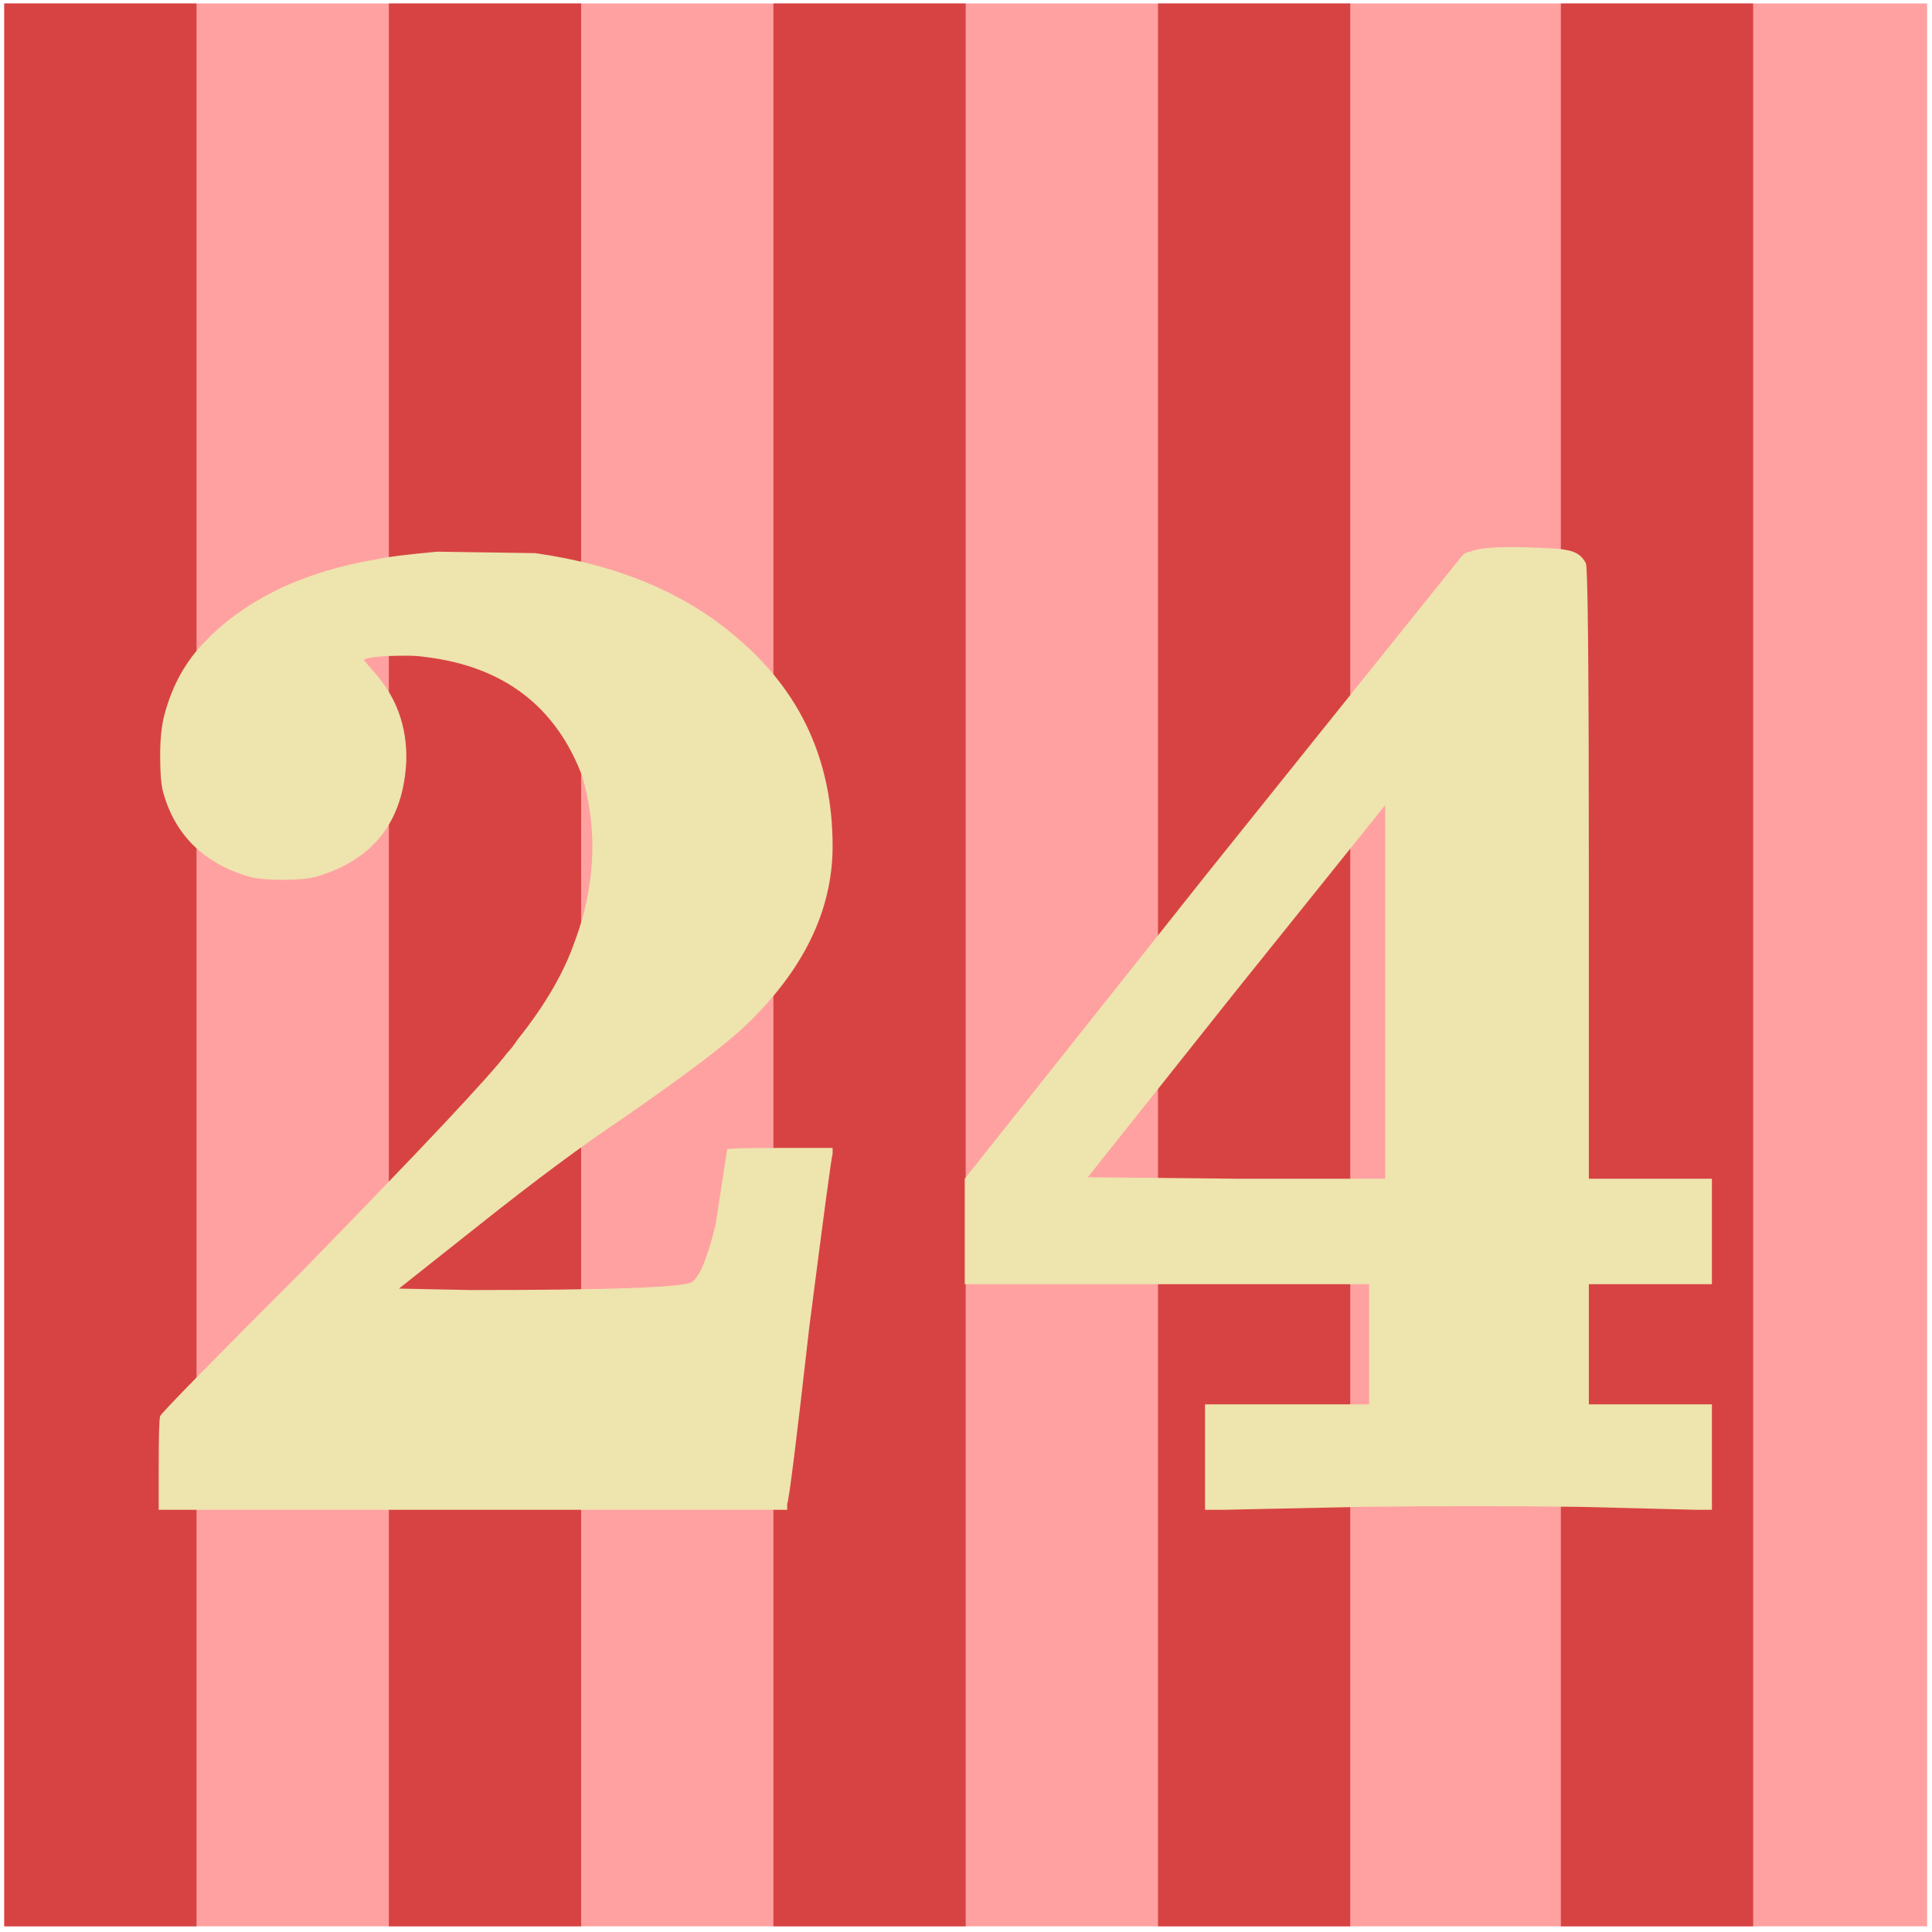 <svg width="211" height="211" viewBox="0 0 211 211" fill="none" xmlns="http://www.w3.org/2000/svg">
<rect x="0.466" y="0.38" width="210" height="210" fill="#FFA1A1"/>
<rect x="191.466" y="0.38" width="210" height="21" transform="rotate(90 191.466 0.38)" fill="#D74343"/>
<rect x="105.466" y="0.38" width="210" height="21" transform="rotate(90 105.466 0.38)" fill="#D74343"/>
<rect x="147.466" y="0.38" width="210" height="21" transform="rotate(90 147.466 0.38)" fill="#D74343"/>
<rect x="63.466" y="0.38" width="210" height="21" transform="rotate(90 63.466 0.38)" fill="#D74343"/>
<rect x="21.466" y="0.38" width="210" height="21" transform="rotate(90 21.466 0.38)" fill="#D74343"/>
<path d="M47.732 60.25L58.452 60.41C67.518 61.69 74.878 64.783 80.532 69.69C87.465 75.556 90.932 83.13 90.932 92.41C90.932 99.45 87.732 106.01 81.332 112.09C79.198 114.116 74.825 117.423 68.212 122.01C63.732 124.996 58.345 128.996 52.052 134.01L43.572 140.73L51.412 140.89C66.025 140.89 74.025 140.623 75.412 140.09C76.265 139.77 77.172 137.69 78.132 133.85L79.412 125.53C79.412 125.423 81.332 125.37 85.172 125.37H90.932V126.01C90.825 126.223 89.972 132.57 88.372 145.05C86.985 157.316 86.185 163.716 85.972 164.25V164.89H51.572H17.332V160.09C17.332 156.783 17.385 154.97 17.492 154.65C17.705 154.223 22.878 148.943 33.012 138.81C46.025 125.476 53.492 117.53 55.412 114.97C55.732 114.65 56.105 114.17 56.532 113.53C59.518 109.796 61.598 106.223 62.772 102.81C64.052 99.396 64.692 95.93 64.692 92.41C64.692 89.85 64.318 87.29 63.572 84.73C60.692 77.156 55.038 72.836 46.612 71.77C45.865 71.663 45.172 71.61 44.532 71.61C41.652 71.61 40.052 71.77 39.732 72.09L40.692 73.21C43.252 75.983 44.478 79.29 44.372 83.13C44.052 89.743 40.745 93.956 34.452 95.77C33.598 95.983 32.425 96.09 30.932 96.09C29.332 96.09 28.105 95.983 27.252 95.77C22.238 94.276 19.092 91.183 17.812 86.49C17.598 85.743 17.492 84.41 17.492 82.49C17.492 80.676 17.652 79.183 17.972 78.01C18.825 74.81 20.318 72.143 22.452 70.01C24.585 67.77 27.305 65.85 30.612 64.25C33.812 62.756 37.385 61.69 41.332 61.05C42.185 60.836 44.318 60.57 47.732 60.25ZM160.563 60.25C161.736 59.716 164.936 59.61 170.163 59.93C171.016 60.036 171.55 60.143 171.763 60.25C172.403 60.463 172.883 60.89 173.203 61.53C173.416 61.956 173.523 73.263 173.523 95.45V128.73H180.243H186.963V134.49V140.25H180.243H173.523V146.81V153.37H180.243H186.963V159.13V164.89H185.203C185.31 164.89 181.096 164.783 172.563 164.57C165.203 164.463 157.203 164.463 148.563 164.57L133.683 164.89H131.603V159.13V153.37H140.563H149.523V146.81V140.25H127.443H105.363V134.49V128.73L131.923 95.29C150.056 72.676 159.176 61.316 159.283 61.21C159.71 60.57 160.136 60.25 160.563 60.25ZM151.283 128.73V108.25V87.93L134.963 108.25L118.803 128.57L134.963 128.73H151.283Z" fill="#EEE4AE"/>
</svg>

